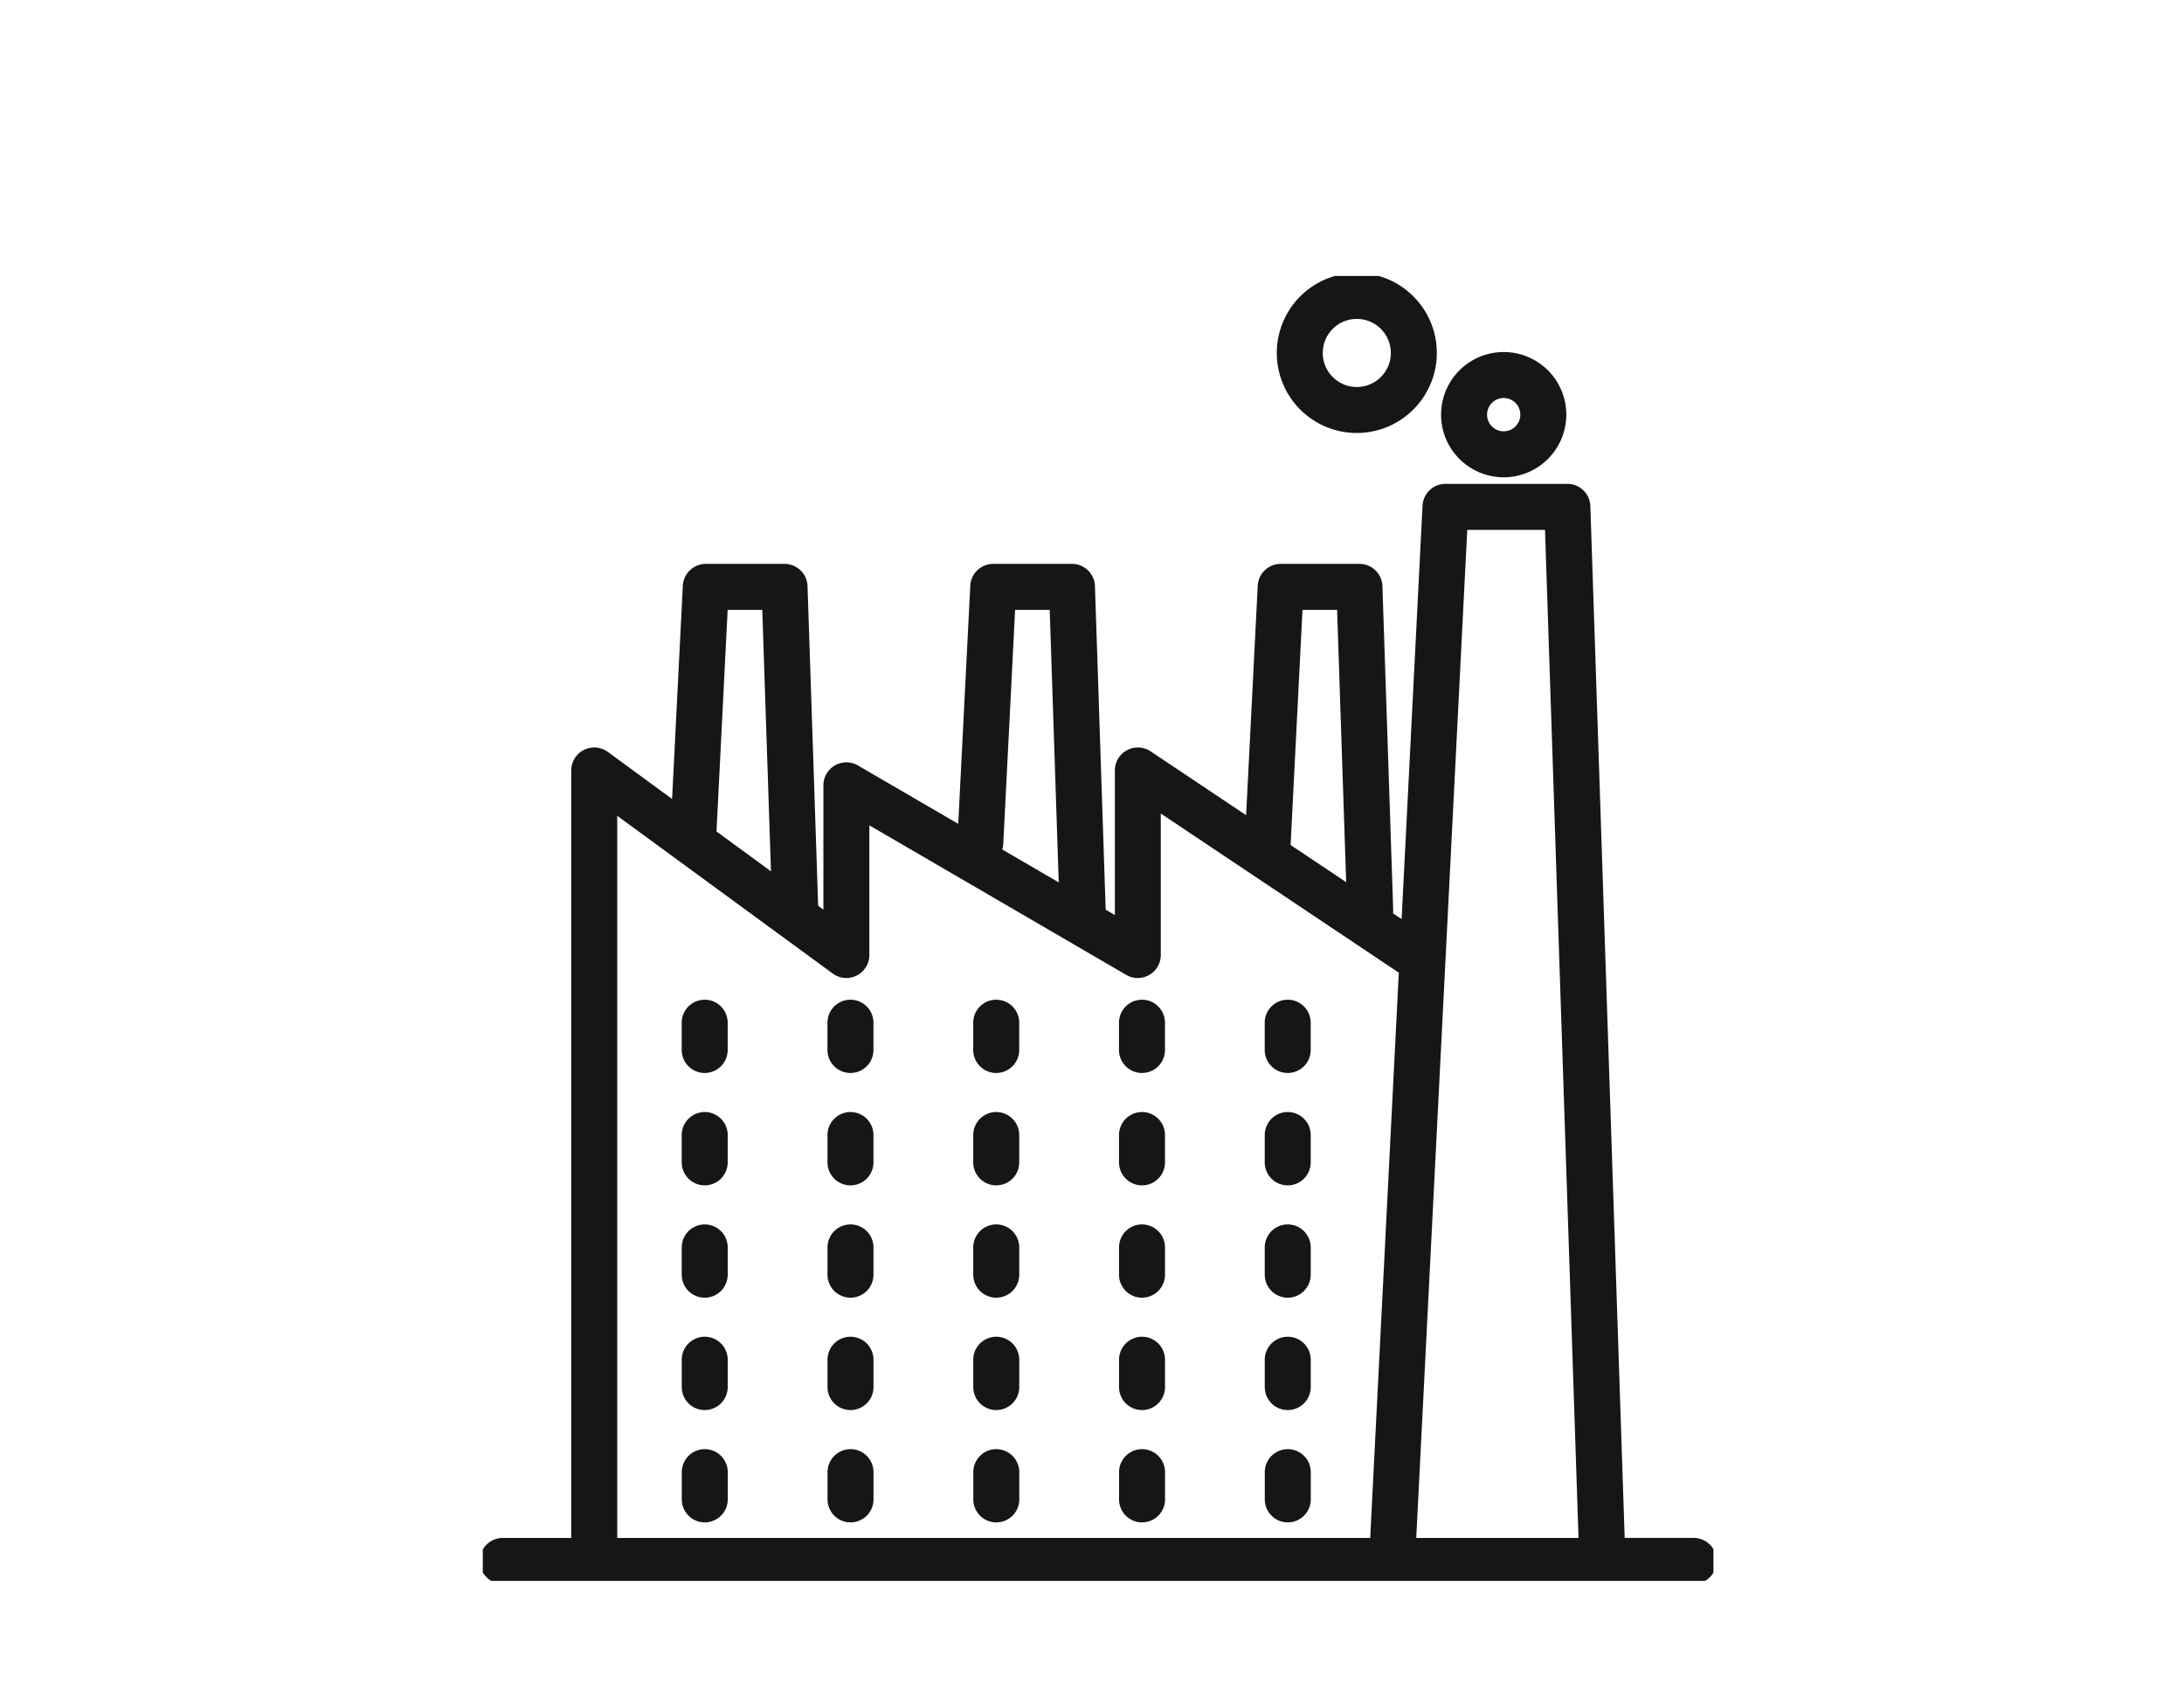 <?xml version="1.0"?>
<svg xmlns="http://www.w3.org/2000/svg" xmlns:xlink="http://www.w3.org/1999/xlink" width="190" height="147" viewBox="0 0 190 147"><rect x="0" y="0" width="190" height="147" fill="#808080" stroke="none"/><defs><clipPath id="a"><rect width="107.063" height="113.496" fill="none"/></clipPath><clipPath id="c"><rect width="190" height="147"/></clipPath></defs><g id="b" clip-path="url(#c)"><rect width="190" height="147" fill="#fff"/><g transform="translate(42 24)"><g clip-path="url(#a)"><path d="M109.089,117.522H5.5a2,2,0,0,1,0-4h5.96V46.773a2,2,0,0,1,3.181-1.614l5.591,4.091.935-18.545a2,2,0,0,1,2-1.9h6.848a2,2,0,0,1,2,1.933l.925,27.807.456.334V48.065A2,2,0,0,1,36.4,46.337l8.726,5.079,1.048-20.711a2,2,0,0,1,2-1.9H55.02a2,2,0,0,1,2,1.934l.932,28.141.8.463V46.773a2,2,0,0,1,3.111-1.663l8.308,5.553,1.01-19.959a2,2,0,0,1,2-1.9h6.848a2,2,0,0,1,2,1.934l.937,28.154a2.015,2.015,0,0,1-.014.311l.746.5,1.82-35.958a2,2,0,0,1,2-1.9h10.6a2,2,0,0,1,2,1.933l2.986,89.741h6a2,2,0,0,1,0,4Zm-24.118-4H99.089L96.172,25.848H89.408Zm-69.511,0H80.966l2.488-49.164L62.746,50.516V62.823a2,2,0,0,1-3.006,1.728L37.393,51.544V62.823a2,2,0,0,1-3.181,1.614L15.46,50.715ZM48.955,53.645l4.914,2.861-.785-23.7H50.073L49.043,53.15A2,2,0,0,1,48.955,53.645Zm25.082-.393,4.838,3.234-.788-23.679H75.075L74.045,53.15Q74.042,53.2,74.037,53.252ZM24.095,52.077l4.74,3.468-.757-22.739H25.066Zm49.7,60.092a2,2,0,0,1-2-2V107.8a2,2,0,0,1,4,0v2.372A2,2,0,0,1,73.792,112.169Zm-12.677,0a2,2,0,0,1-2-2V107.8a2,2,0,0,1,4,0v2.372A2,2,0,0,1,61.115,112.169Zm-12.681,0a2,2,0,0,1-2-2V107.8a2,2,0,0,1,4,0v2.372A2,2,0,0,1,48.435,112.169Zm-12.681,0a2,2,0,0,1-2-2V107.8a2,2,0,0,1,4,0v2.372A2,2,0,0,1,35.753,112.169Zm-12.681,0a2,2,0,0,1-2-2V107.8a2,2,0,0,1,4,0v2.372A2,2,0,0,1,23.072,112.169ZM73.792,102.4a2,2,0,0,1-2-2V98.023a2,2,0,0,1,4,0V100.4A2,2,0,0,1,73.792,102.4Zm-12.677,0a2,2,0,0,1-2-2V98.023a2,2,0,0,1,4,0V100.4A2,2,0,0,1,61.115,102.4Zm-12.681,0a2,2,0,0,1-2-2V98.023a2,2,0,0,1,4,0V100.4A2,2,0,0,1,48.435,102.4Zm-12.681,0a2,2,0,0,1-2-2V98.023a2,2,0,0,1,4,0V100.4A2,2,0,0,1,35.753,102.4Zm-12.681,0a2,2,0,0,1-2-2V98.023a2,2,0,0,1,4,0V100.4A2,2,0,0,1,23.072,102.4Zm50.719-9.774a2,2,0,0,1-2-2V88.254a2,2,0,0,1,4,0v2.372A2,2,0,0,1,73.792,92.626Zm-12.677,0a2,2,0,0,1-2-2V88.254a2,2,0,0,1,4,0v2.372A2,2,0,0,1,61.115,92.626Zm-12.681,0a2,2,0,0,1-2-2V88.254a2,2,0,0,1,4,0v2.372A2,2,0,0,1,48.435,92.626Zm-12.681,0a2,2,0,0,1-2-2V88.254a2,2,0,0,1,4,0v2.372A2,2,0,0,1,35.753,92.626Zm-12.681,0a2,2,0,0,1-2-2V88.254a2,2,0,0,1,4,0v2.372A2,2,0,0,1,23.072,92.626Zm50.719-9.769a2,2,0,0,1-2-2V78.48a2,2,0,0,1,4,0v2.377A2,2,0,0,1,73.792,82.857Zm-12.677,0a2,2,0,0,1-2-2V78.48a2,2,0,0,1,4,0v2.377A2,2,0,0,1,61.115,82.857Zm-12.681,0a2,2,0,0,1-2-2V78.48a2,2,0,0,1,4,0v2.377A2,2,0,0,1,48.435,82.857Zm-12.681,0a2,2,0,0,1-2-2V78.48a2,2,0,0,1,4,0v2.377A2,2,0,0,1,35.753,82.857Zm-12.681,0a2,2,0,0,1-2-2V78.48a2,2,0,0,1,4,0v2.377A2,2,0,0,1,23.072,82.857Zm50.719-9.774a2,2,0,0,1-2-2V68.711a2,2,0,0,1,4,0v2.372A2,2,0,0,1,73.792,73.083Zm-12.677,0a2,2,0,0,1-2-2V68.711a2,2,0,0,1,4,0v2.372A2,2,0,0,1,61.115,73.083Zm-12.681,0a2,2,0,0,1-2-2V68.711a2,2,0,0,1,4,0v2.372A2,2,0,0,1,48.435,73.083Zm-12.681,0a2,2,0,0,1-2-2V68.711a2,2,0,0,1,4,0v2.372A2,2,0,0,1,35.753,73.083Zm-12.681,0a2,2,0,0,1-2-2V68.711a2,2,0,0,1,4,0v2.372A2,2,0,0,1,23.072,73.083Zm69.51-51.809a5.447,5.447,0,1,1,5.447-5.447A5.453,5.453,0,0,1,92.583,21.275Zm0-6.894a1.447,1.447,0,1,0,1.447,1.447A1.449,1.449,0,0,0,92.583,14.38ZM79.8,17.421a6.961,6.961,0,1,1,6.961-6.961A6.969,6.969,0,0,1,79.8,17.421Zm0-9.921a2.961,2.961,0,1,0,2.961,2.961A2.964,2.964,0,0,0,79.8,7.5Z" transform="translate(-3.763 -3.763)" fill="#161615"/></g></g></g></svg>
